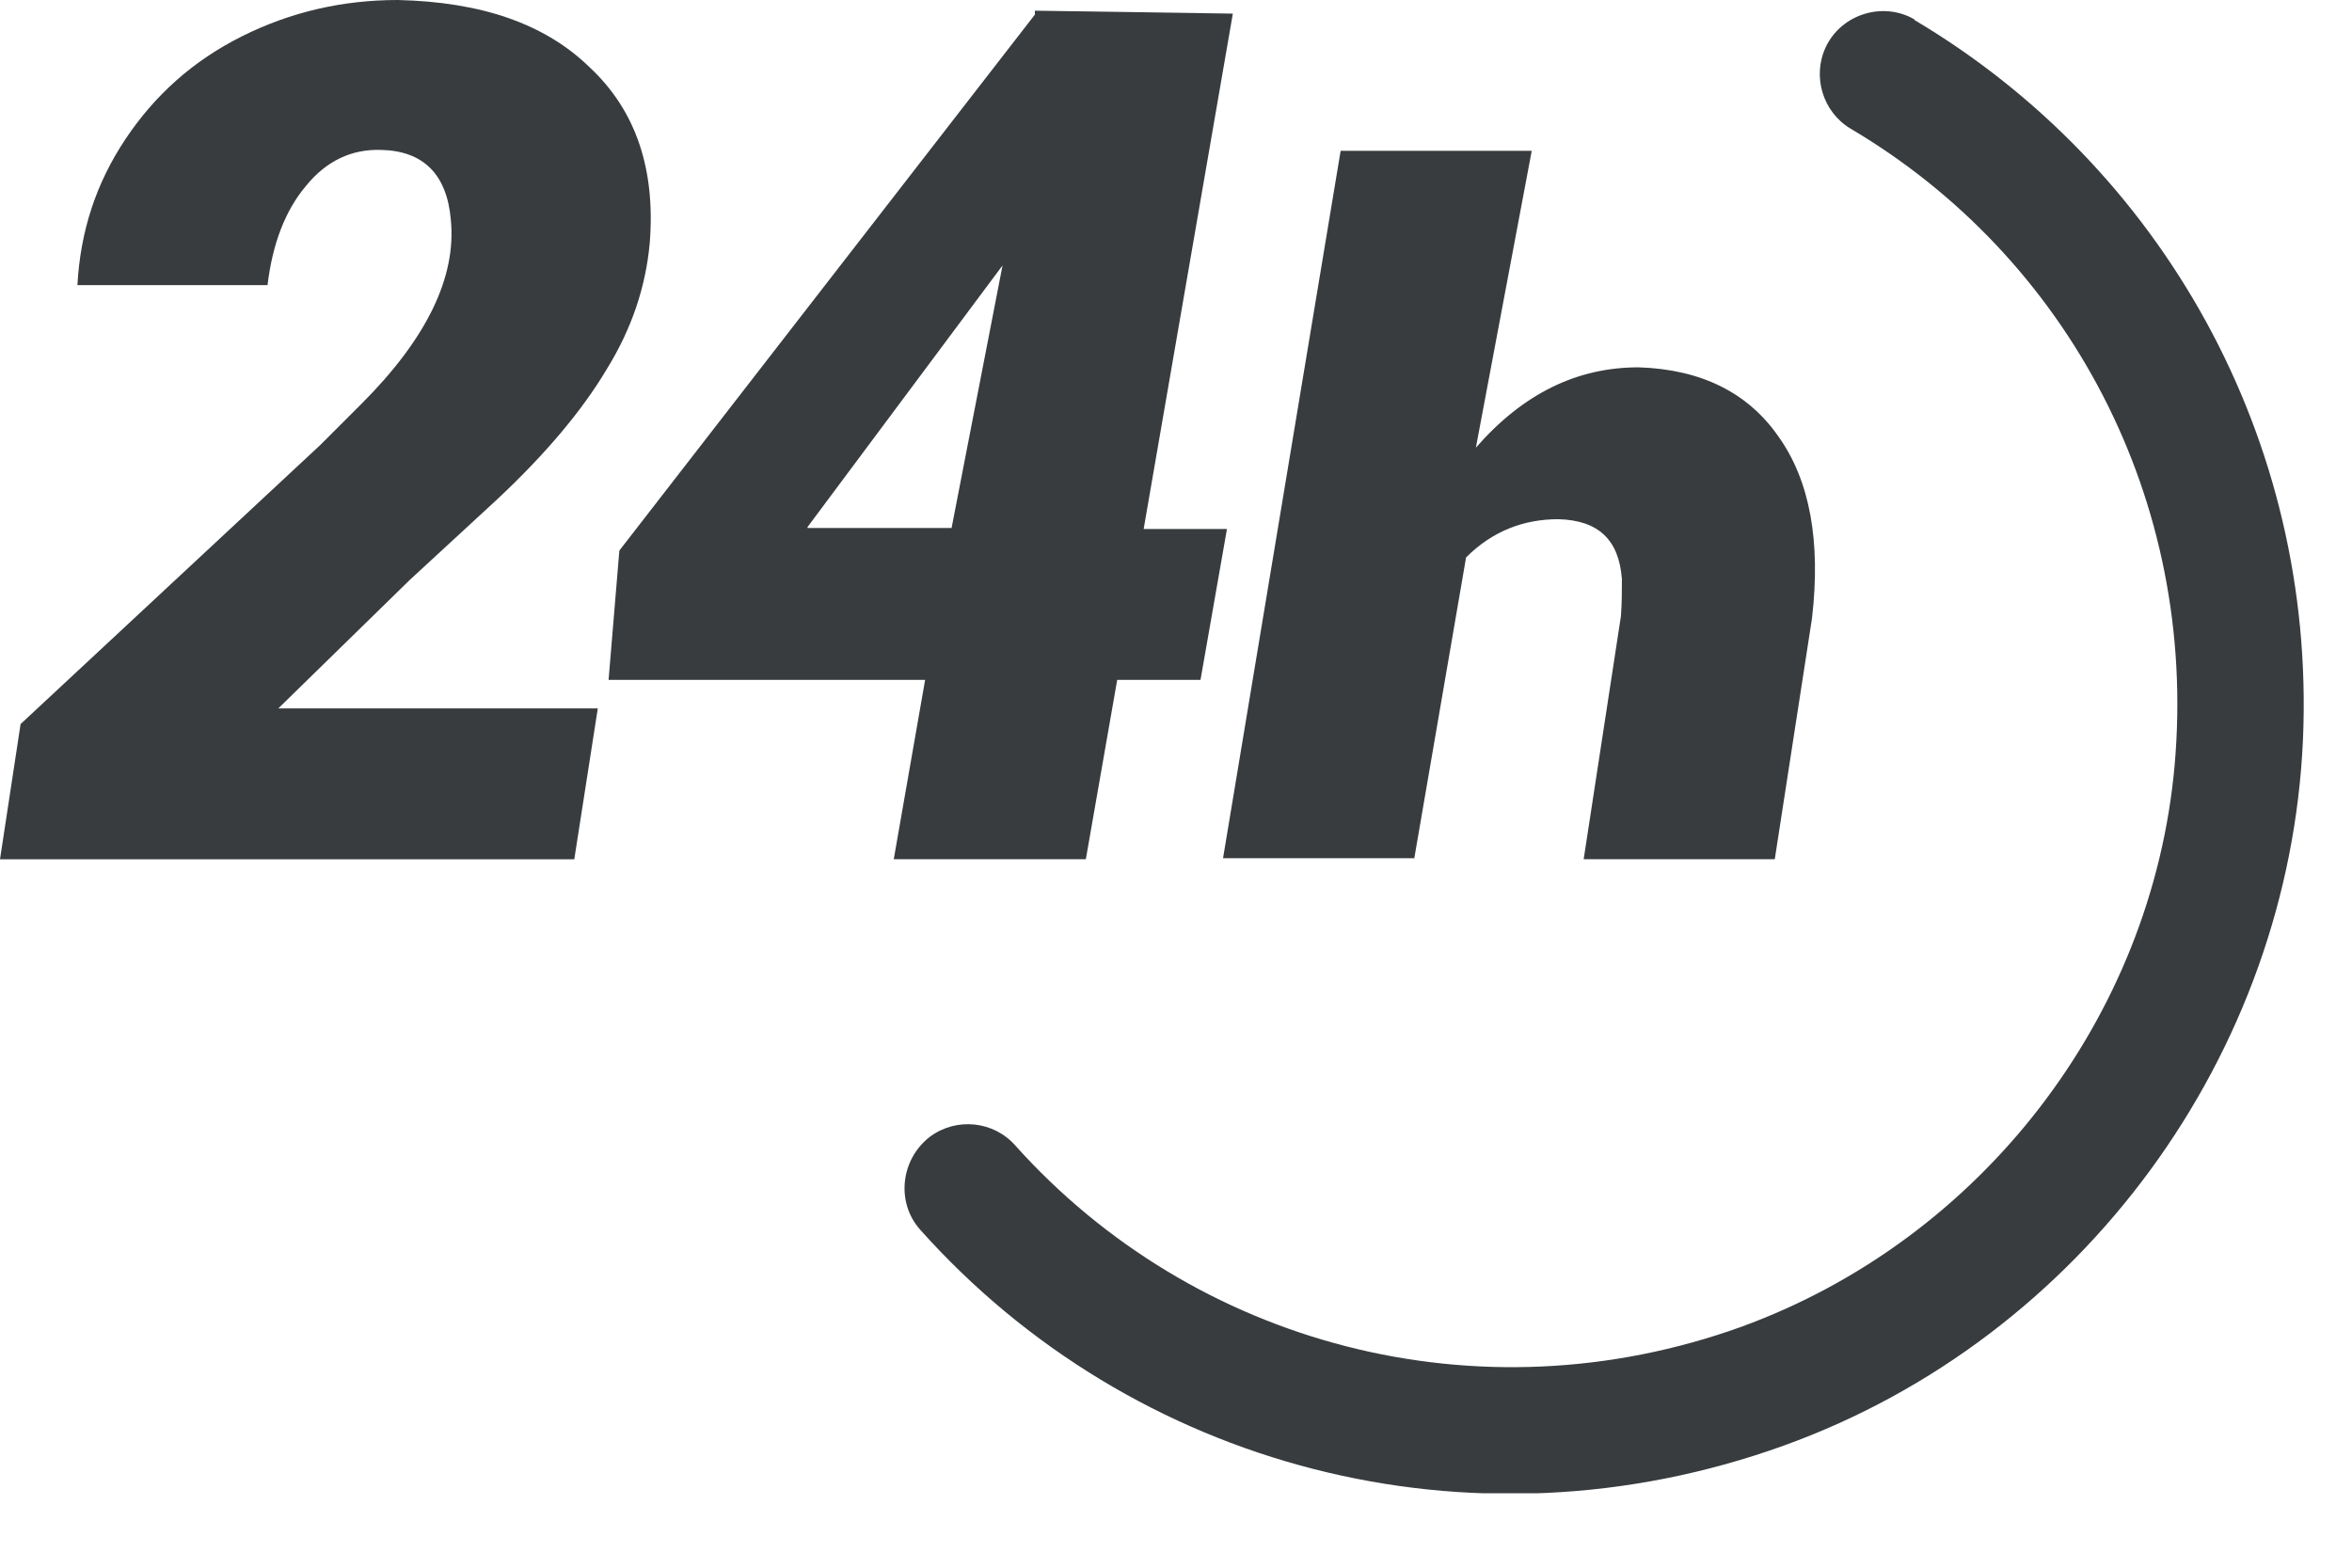 <svg width="24" height="16" viewBox="0 0 24 16" fill="none" xmlns="http://www.w3.org/2000/svg">
<g id="guarentee_online" clip-path="url(#clip0_25_12490)">
<g id="&#229;&#155;&#190;&#229;&#177;&#130; 1">
<g id="Group">
<path id="Vector" d="M19.54 0.201C19.22 0.011 18.79 0.141 18.63 0.481C18.49 0.781 18.6 1.141 18.88 1.311C21.1 2.621 22.43 5.101 22.19 7.811C21.96 10.391 20.21 12.651 17.77 13.541C15.08 14.511 12.18 13.721 10.36 11.691C10.14 11.441 9.76 11.401 9.49 11.601C9.19 11.831 9.14 12.271 9.39 12.551C11.55 14.971 15 15.911 18.21 14.751C21.25 13.651 23.36 10.761 23.5 7.541C23.63 4.481 22.06 1.701 19.53 0.201H19.54Z" fill="#383C3E"/>
<path id="Vector_2" d="M5.08 5.09C5.57 4.63 5.94 4.19 6.19 3.77C6.45 3.35 6.59 2.92 6.63 2.48C6.69 1.73 6.49 1.13 6.02 0.69C5.56 0.24 4.91 0.02 4.06 0C3.5 0 2.97 0.12 2.47 0.37C1.97 0.62 1.58 0.97 1.28 1.42C0.98 1.87 0.82 2.36 0.79 2.91H2.73C2.78 2.49 2.91 2.15 3.12 1.9C3.33 1.64 3.59 1.52 3.89 1.53C4.32 1.54 4.56 1.78 4.6 2.24C4.66 2.83 4.35 3.46 3.69 4.12L3.27 4.54L0.21 7.39L0 8.77H5.86L6.1 7.23H2.84L4.18 5.92L5.08 5.09Z" fill="#383C3E"/>
<path id="Vector_3" d="M11.08 8.769L11.4 6.939H12.25L12.52 5.399H11.67L12.58 0.139L10.56 0.109V0.149L6.32 5.619L6.21 6.939H9.44L9.12 8.769H11.07H11.08ZM8.24 5.379L10.23 2.709L9.71 5.389H8.24V5.379Z" fill="#383C3E"/>
<path id="Vector_4" d="M14.43 8.769L14.96 5.689C15.23 5.419 15.55 5.299 15.9 5.299C16.31 5.309 16.52 5.509 16.55 5.909C16.55 6.029 16.55 6.159 16.54 6.289L16.16 8.769H18.11L18.49 6.309C18.58 5.529 18.47 4.909 18.15 4.459C17.84 4.009 17.36 3.769 16.72 3.749C16.09 3.749 15.54 4.019 15.06 4.569L15.63 1.539H13.68L12.48 8.759H14.43V8.769Z" fill="#383C3E"/>
</g>
</g>
</g>
<defs>
<clipPath id="clip0_25_12490">
<rect width="23.52" height="15.24" fill="white"/>
</clipPath>
</defs>
</svg>
